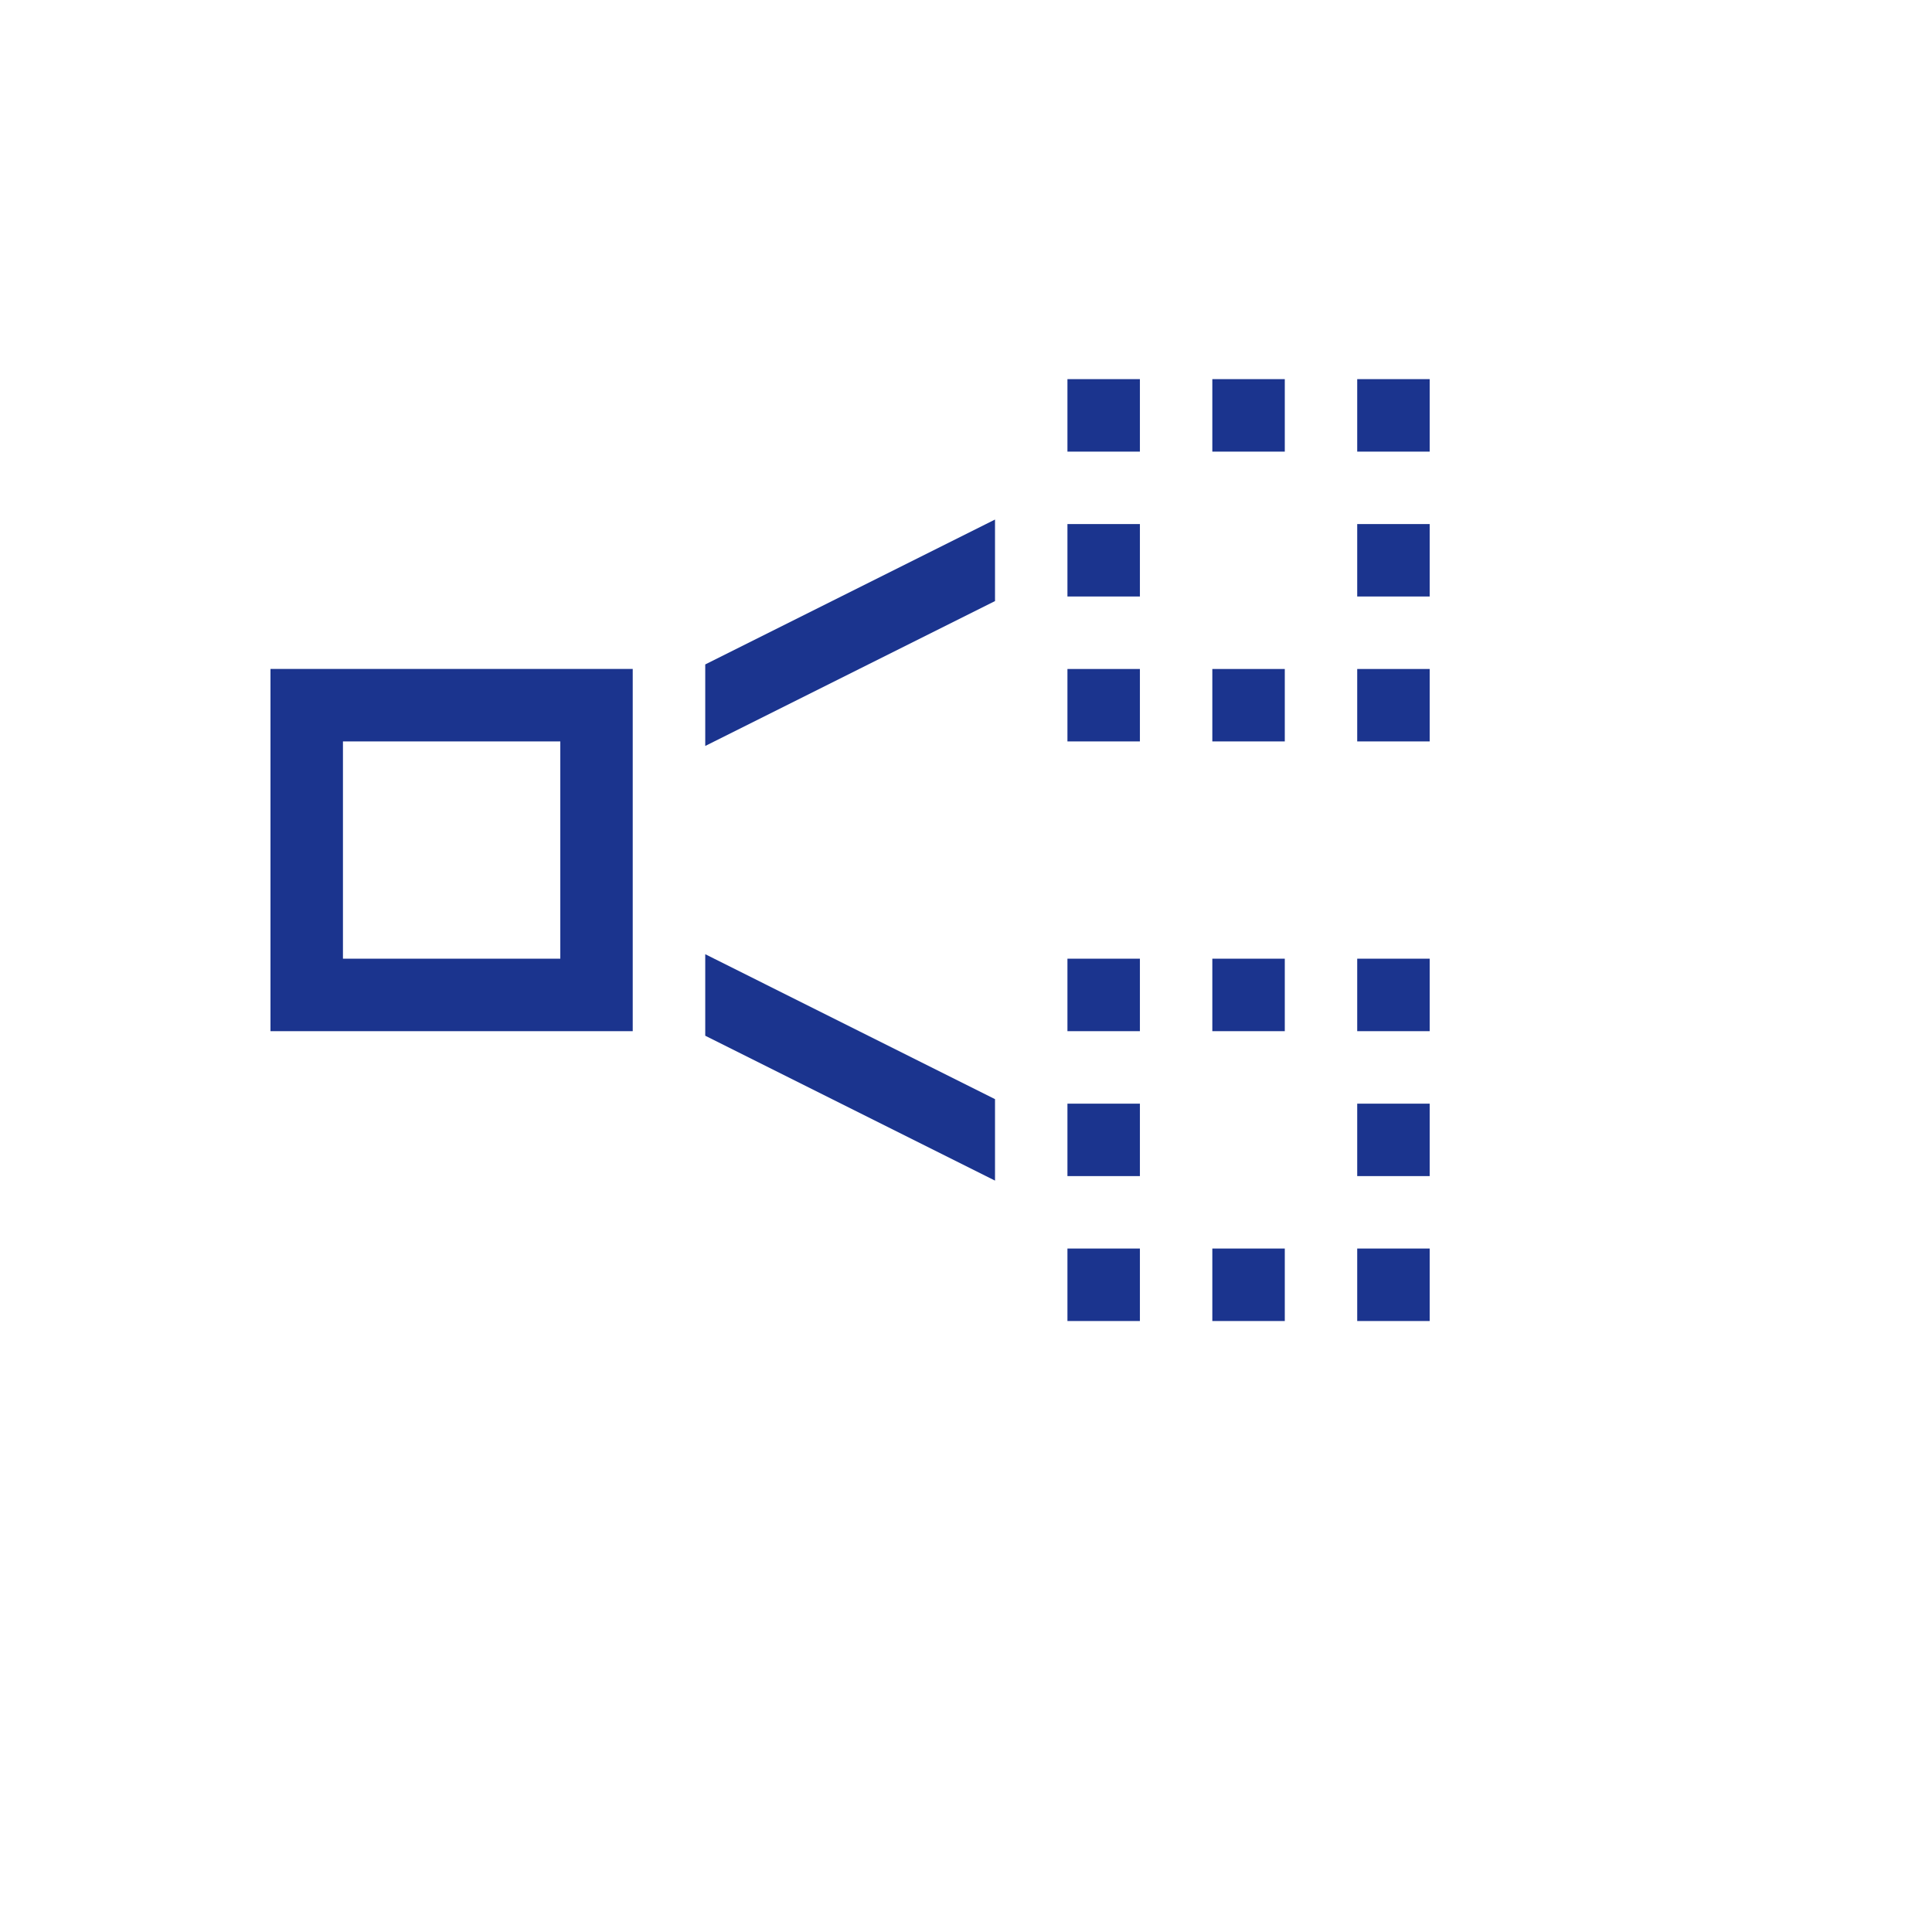 <svg xmlns="http://www.w3.org/2000/svg" version="1.1" xmlns:xlink="http://www.w3.org/1999/xlink" width="100%" height="100%" id="svgWorkerArea" viewBox="-25 -25 625 625" xmlns:idraw="https://idraw.muisca.co" style="background: white;"><defs id="defsdoc"><pattern id="patternBool" x="0" y="0" width="10" height="10" patternUnits="userSpaceOnUse" patternTransform="rotate(35)"><circle cx="5" cy="5" r="4" style="stroke: none;fill: #ff000070;"></circle></pattern></defs><g id="fileImp-748807233" class="cosito"><path id="pathImp-372499104" fill="#1B348E" class="grouped" d="M62.5 308.601C62.5 308.601 62.5 191.399 62.5 191.399 62.5 191.399 179.686 191.399 179.686 191.399 179.686 191.399 179.686 308.585 179.686 308.585 179.686 308.585 62.5 308.585 62.5 308.585 62.5 308.585 62.5 308.601 62.5 308.601M85.943 214.858C85.943 214.858 85.943 285.142 85.943 285.142 85.943 285.142 156.258 285.142 156.258 285.142 156.258 285.142 156.258 214.843 156.258 214.843 156.258 214.843 85.928 214.843 85.928 214.843 85.928 214.843 85.943 214.858 85.943 214.858M320.315 308.601C320.315 308.601 320.315 285.142 320.315 285.142 320.315 285.142 343.758 285.142 343.758 285.142 343.758 285.142 343.758 308.585 343.758 308.585 343.758 308.585 320.315 308.585 320.315 308.585 320.315 308.585 320.315 308.601 320.315 308.601M367.186 308.601C367.186 308.601 367.186 285.142 367.186 285.142 367.186 285.142 390.629 285.142 390.629 285.142 390.629 285.142 390.629 308.585 390.629 308.585 390.629 308.585 367.186 308.585 367.186 308.585 367.186 308.585 367.186 308.601 367.186 308.601M414.057 308.601C414.057 308.601 414.057 285.142 414.057 285.142 414.057 285.142 437.5 285.142 437.5 285.142 437.5 285.142 437.5 308.585 437.5 308.585 437.5 308.585 414.057 308.585 414.057 308.585 414.057 308.585 414.057 308.601 414.057 308.601M320.315 355.472C320.315 355.472 320.315 332.028 320.315 332.028 320.315 332.028 343.758 332.028 343.758 332.028 343.758 332.028 343.758 355.472 343.758 355.472 343.758 355.472 320.315 355.472 320.315 355.472 320.315 355.472 320.315 355.472 320.315 355.472M320.315 402.343C320.315 402.343 320.315 378.899 320.315 378.899 320.315 378.899 343.758 378.899 343.758 378.899 343.758 378.899 343.758 402.343 343.758 402.343 343.758 402.343 320.315 402.343 320.315 402.343 320.315 402.343 320.315 402.343 320.315 402.343M367.186 402.343C367.186 402.343 367.186 378.899 367.186 378.899 367.186 378.899 390.629 378.899 390.629 378.899 390.629 378.899 390.629 402.343 390.629 402.343 390.629 402.343 367.186 402.343 367.186 402.343 367.186 402.343 367.186 402.343 367.186 402.343M414.057 402.343C414.057 402.343 414.057 378.899 414.057 378.899 414.057 378.899 437.5 378.899 437.5 378.899 437.5 378.899 437.5 402.343 437.5 402.343 437.5 402.343 414.057 402.343 414.057 402.343 414.057 402.343 414.057 402.343 414.057 402.343M414.057 355.472C414.057 355.472 414.057 332.028 414.057 332.028 414.057 332.028 437.5 332.028 437.5 332.028 437.5 332.028 437.5 355.472 437.5 355.472 437.5 355.472 414.057 355.472 414.057 355.472 414.057 355.472 414.057 355.472 414.057 355.472M320.315 121.101C320.315 121.101 320.315 97.657 320.315 97.657 320.315 97.657 343.758 97.657 343.758 97.657 343.758 97.657 343.758 121.101 343.758 121.101 343.758 121.101 320.315 121.101 320.315 121.101 320.315 121.101 320.315 121.101 320.315 121.101M367.186 121.101C367.186 121.101 367.186 97.657 367.186 97.657 367.186 97.657 390.629 97.657 390.629 97.657 390.629 97.657 390.629 121.101 390.629 121.101 390.629 121.101 367.186 121.101 367.186 121.101 367.186 121.101 367.186 121.101 367.186 121.101M414.057 97.657C414.057 97.657 437.5 97.657 437.5 97.657 437.5 97.657 437.5 121.101 437.5 121.101 437.5 121.101 414.057 121.101 414.057 121.101 414.057 121.101 414.057 97.657 414.057 97.657 414.057 97.657 414.057 97.657 414.057 97.657M320.315 167.972C320.315 167.972 320.315 144.528 320.315 144.528 320.315 144.528 343.758 144.528 343.758 144.528 343.758 144.528 343.758 167.972 343.758 167.972 343.758 167.972 320.315 167.972 320.315 167.972 320.315 167.972 320.315 167.972 320.315 167.972M320.315 214.843C320.315 214.843 320.315 191.415 320.315 191.415 320.315 191.415 343.758 191.415 343.758 191.415 343.758 191.415 343.758 214.843 343.758 214.843 343.758 214.843 320.315 214.843 320.315 214.843 320.315 214.843 320.315 214.843 320.315 214.843M367.186 214.843C367.186 214.843 367.186 191.415 367.186 191.415 367.186 191.415 390.629 191.415 390.629 191.415 390.629 191.415 390.629 214.843 390.629 214.843 390.629 214.843 367.186 214.843 367.186 214.843 367.186 214.843 367.186 214.843 367.186 214.843M414.057 214.843C414.057 214.843 414.057 191.415 414.057 191.415 414.057 191.415 437.5 191.415 437.5 191.415 437.5 191.415 437.5 214.843 437.5 214.843 437.5 214.843 414.057 214.843 414.057 214.843 414.057 214.843 414.057 214.843 414.057 214.843M414.057 167.972C414.057 167.972 414.057 144.528 414.057 144.528 414.057 144.528 437.5 144.528 437.5 144.528 437.5 144.528 437.5 167.972 437.5 167.972 437.5 167.972 414.057 167.972 414.057 167.972 414.057 167.972 414.057 167.972 414.057 167.972M203.145 216.314C203.145 216.314 203.145 189.944 203.145 189.944 203.145 189.944 296.887 143.073 296.887 143.073 296.887 143.073 296.887 169.443 296.887 169.443 296.887 169.443 203.145 216.314 203.145 216.314 203.145 216.314 203.145 216.314 203.145 216.314M203.145 310.056C203.145 310.056 203.145 283.686 203.145 283.686 203.145 283.686 296.887 330.573 296.887 330.573 296.887 330.573 296.887 356.927 296.887 356.927 296.887 356.927 203.145 310.056 203.145 310.056 203.145 310.056 203.145 310.056 203.145 310.056"></path></g></svg>